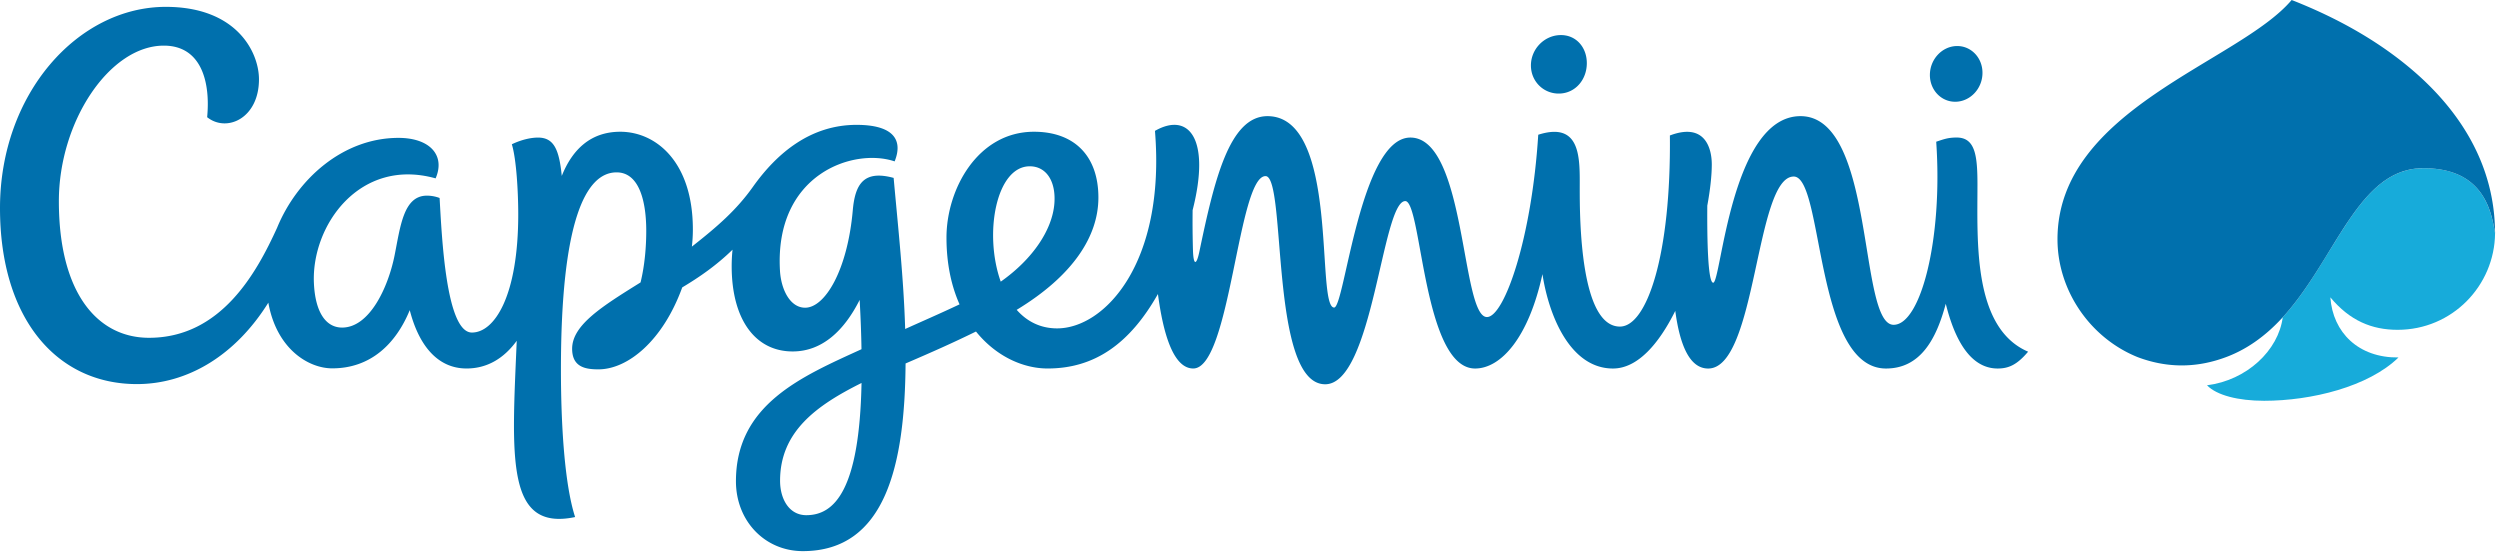 <?xml version="1.0" encoding="UTF-8"?> <svg xmlns="http://www.w3.org/2000/svg" width="206" height="46" viewBox="0 0 206 46"><g fill="none" fill-rule="evenodd"><path d="M197.562 27.177c4.507 0 7.988-3.639 8.032-7.951-.313-1.884-.977-5.368-5.914-5.368-5.397 0-7.186 7.472-11.583 12.286-.354 2.74-2.968 5.191-6.24 5.604.803.83 2.583 1.277 4.71 1.277 3.89 0 8.603-1.16 11.069-3.57-3.291.041-5.408-2.051-5.615-4.954 1.606 1.926 3.418 2.676 5.541 2.676" fill="#17ABDA"></path><path d="M84.85 13.703c1.379 0 2.169 1.254 2.031 3.058-.16 2.118-1.716 4.539-4.42 6.447-1.417-3.983-.364-9.505 2.39-9.505M66.44 42.451c-1.415 0-2.162-1.329-2.162-2.836 0-4.057 3.005-6.21 6.712-8.058-.169 8.868-2.25 10.894-4.55 10.894m96.503-27.16c0-2.373-.143-3.958-1.711-3.958-.713 0-1.062.137-1.688.345.554 8.023-1.277 15.086-3.51 15.086-2.928 0-1.466-17.193-7.673-17.193-5.72 0-6.542 13.725-7.192 13.725-.444 0-.509-3.604-.488-6.351.243-1.317.37-2.5.37-3.399 0-1.277-.525-3.489-3.453-2.383.103 9.813-1.882 15.747-4.116 15.747-3.276 0-3.312-8.899-3.312-11.353 0-2.395.173-5.595-3.419-4.455-.538 8.562-2.8 15.022-4.227 15.022-2.132 0-1.704-14.789-6.31-14.789-4.136 0-5.417 14.006-6.28 14.006-1.544 0 .481-15.77-5.495-15.77-3.135 0-4.38 5.267-5.61 11.159-.237 1.144-.488 1.177-.529-.111a82.793 82.793 0 0 1-.028-3.302c1.51-5.923-.334-8.112-3.103-6.533.893 10.932-4.172 16.275-8.059 16.275-1.407 0-2.509-.592-3.335-1.528 4.66-2.828 6.733-6.08 6.733-9.252 0-3.442-1.994-5.423-5.308-5.423-4.624 0-7.21 4.717-7.21 8.723 0 2.157.404 3.99 1.077 5.5-1.59.752-3.088 1.4-4.481 2.03-.119-4.123-.591-8.455-.95-12.45-2.458-.669-3.178.502-3.367 2.674-.438 4.949-2.29 8.022-3.926 8.022-1.233 0-1.984-1.484-2.074-3.064-.457-7.935 6.046-10.142 9.449-8.993.705-1.747-.07-3.01-3.14-3.01-3.72 0-6.502 2.24-8.542 5.113-1.36 1.916-2.934 3.276-5.025 4.92.053-.475.081-.947.081-1.411 0-5.598-3.059-8.054-5.983-8.054-2.418 0-3.94 1.44-4.819 3.64-.219-2.207-.663-3.16-1.96-3.16-.557 0-1.325.155-2.155.551.379 1.235.528 3.968.528 5.768 0 6.73-1.948 9.746-3.818 9.746-2.143 0-2.483-7.98-2.662-11.087a2.95 2.95 0 0 0-1.049-.192c-1.936 0-2.187 2.576-2.665 4.946-.53 2.622-2.058 5.924-4.318 5.924-1.364 0-2.216-1.305-2.324-3.65-.222-4.758 3.773-10.396 10.028-8.644.819-1.894-.467-3.337-3.062-3.337-4.57 0-8.35 3.39-9.997 7.4-1.674 3.674-4.602 9.073-10.559 9.073-4.207 0-7.426-3.63-7.426-11.256 0-6.574 4.184-12.818 8.647-12.818 3.124 0 3.847 3.042 3.572 5.897 1.615 1.288 4.27.093 4.27-3.122 0-2.214-1.816-5.97-7.676-5.97C6.41.566 0 7.73 0 17.146c0 9.117 4.673 14.503 11.283 14.503 4.173 0 8.11-2.356 10.828-6.709.681 3.81 3.3 5.412 5.265 5.412 3.179 0 5.254-2.036 6.388-4.796.709 2.765 2.202 4.807 4.68 4.807 1.746 0 3.109-.875 4.135-2.282-.405 9.607-.92 15.73 4.81 14.524-.883-2.73-1.168-7.703-1.168-12.165 0-12.216 2.034-16.237 4.586-16.237 1.845 0 2.444 2.334 2.444 4.821 0 1.333-.129 2.863-.469 4.247-3.138 1.956-5.638 3.5-5.638 5.466 0 1.552 1.161 1.697 2.168 1.697 2.41 0 5.304-2.339 6.904-6.752 1.4-.838 2.803-1.8 4.144-3.108-.046.448-.07.9-.07 1.357 0 4.383 1.936 7.028 5.025 7.028 2.42 0 4.238-1.7 5.52-4.248.082 1.468.132 2.82.151 4.064-4.91 2.248-10.345 4.535-10.345 10.879 0 3.284 2.393 5.758 5.512 5.758 6.842 0 8.403-7.154 8.466-15.463 2.226-.957 3.886-1.694 5.802-2.632 1.636 2.03 3.861 3.046 5.903 3.046 3.86 0 6.76-2.025 9.089-6.137.412 3.13 1.232 6.137 2.91 6.137 3.062 0 3.68-15.852 5.958-15.852 1.743 0 .31 17.152 4.913 17.152 3.942 0 4.681-15.093 6.6-15.093 1.36 0 1.464 13.795 5.753 13.795 2.113 0 4.404-2.51 5.55-7.776.537 3.503 2.322 7.776 5.81 7.776 2.036 0 3.787-2.039 5.135-4.749.373 2.79 1.171 4.75 2.71 4.75 4.01 0 3.877-15.819 7.051-15.819 2.475 0 1.709 15.818 7.603 15.818 2.807 0 4.134-2.367 4.925-5.337 1.085 4.37 2.838 5.337 4.278 5.337.912 0 1.603-.316 2.507-1.386-4.558-1.959-4.174-9.086-4.174-13.687M128.518 7.709c1.314-.045 2.231-1.16 2.236-2.49.007-1.33-.901-2.373-2.216-2.327-1.314.045-2.384 1.16-2.39 2.49-.007 1.33 1.055 2.371 2.37 2.327M161.182 8.383c1.196-.043 2.172-1.104 2.174-2.372.008-1.267-.96-2.26-2.155-2.216-1.198.043-2.172 1.105-2.178 2.372-.007 1.266.961 2.26 2.159 2.216M205.587 18.91c-.098-5.012-2.507-9.245-6.218-12.62-2.82-2.552-6.17-4.485-9.683-5.945-.28-.118-.565-.233-.851-.343 0 0-.003 0-.003-.002-4.322 5.133-19.295 8.963-19.295 19.718 0 4.206 2.683 8.137 6.62 9.715 2.281.854 4.564.901 6.85.14 2.03-.66 3.701-1.906 5.09-3.43 4.397-4.813 6.187-12.283 11.583-12.283 4.936 0 5.602 3.483 5.916 5.366 0-.005-.003-.135-.01-.317" fill="#0070AD"></path></g></svg> 